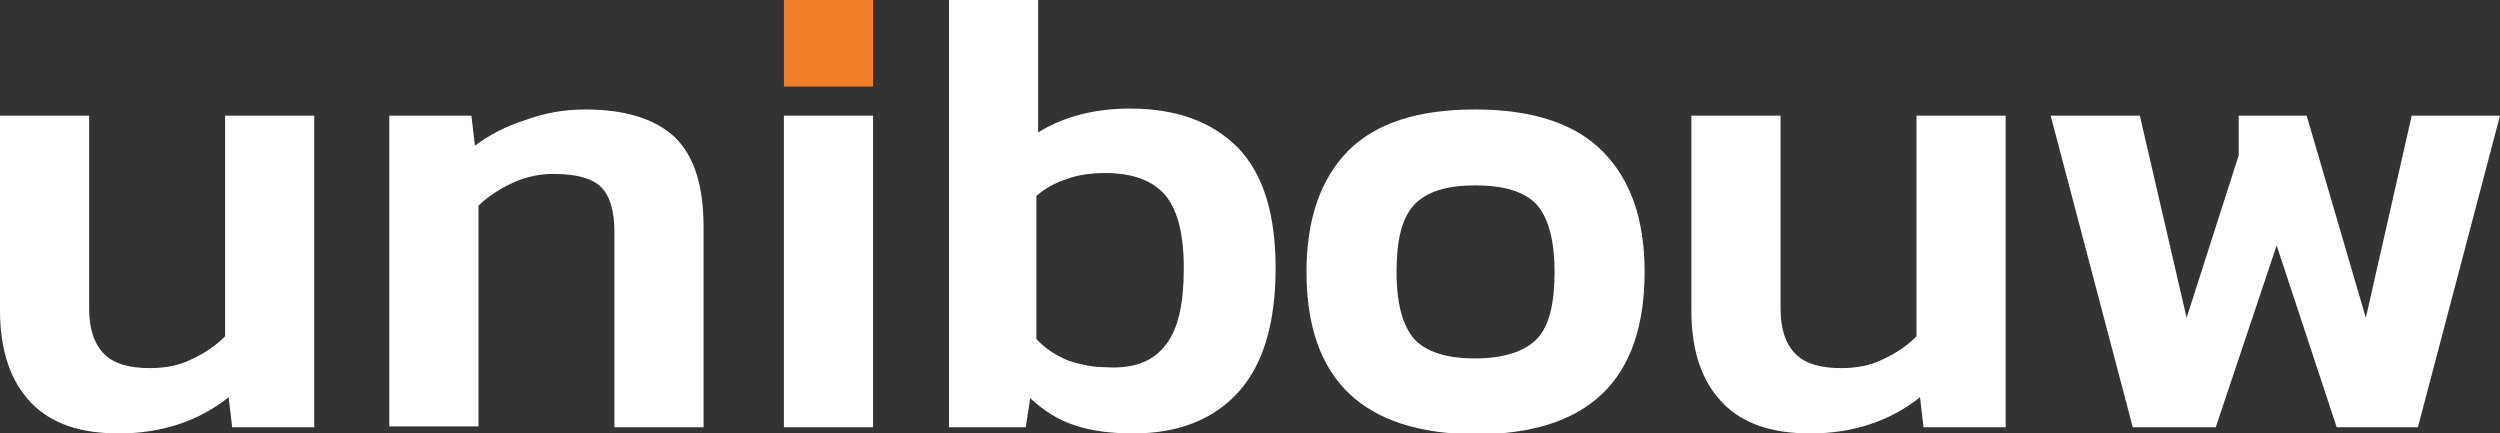 <?xml version="1.0" encoding="utf-8"?>
<!-- Generator: Adobe Illustrator 25.3.1, SVG Export Plug-In . SVG Version: 6.00 Build 0)  -->
<svg version="1.1" xmlns="http://www.w3.org/2000/svg" xmlns:xlink="http://www.w3.org/1999/xlink" x="0px" y="0px"
	 viewBox="0 0 283.2 49.1" style="enable-background:new 0 0 283.2 49.1;" xml:space="preserve">
<rect x="0" y="0" width="283.2" height="49.1" fill="#333333" stroke="none"/>
<style type="text/css">
	.st0{fill:#FFFFFF;}
	.st1{fill:#F07E2A;}
</style>
<g id="Laag_1">
</g>
<g id="Isolatiemodus">
	<g>
		<path class="st0" d="M3.5,45.6C1.2,43.2,0,39.7,0,35.2V13.1h10.1V35c0,2.3,0.6,4,1.7,5.1c1.1,1.1,2.8,1.6,5.2,1.6
			c1.7,0,3.3-0.3,4.7-1c1.5-0.7,2.7-1.5,3.8-2.6v-25h10.1v35.3h-9.3l-0.4-3.4c-3.4,2.7-7.6,4.1-12.4,4.1C9.1,49.1,5.8,48,3.5,45.6"
			/>
		<path class="st0" d="M44.1,13.1h9.3l0.4,3.4c1.6-1.2,3.5-2.2,5.7-2.9c2.2-0.8,4.4-1.2,6.8-1.2c4.6,0,8,1.1,10.2,3.2
			c2.2,2.2,3.2,5.5,3.2,10.2v22.6H69.6V26.3c0-2.4-0.5-4.1-1.5-5.1c-1-1-2.8-1.5-5.4-1.5c-1.5,0-3.1,0.3-4.6,1
			c-1.5,0.7-2.9,1.6-3.9,2.6v25H44.1V13.1z"/>
		<rect x="88.8" y="0" class="st1" width="10.1" height="9.8"/>
		<path class="st0" d="M132.1,39c1.4-1.8,2-4.7,2-8.6c0-3.9-0.7-6.6-2.1-8.3c-1.4-1.6-3.6-2.5-6.8-2.5c-1.6,0-3.1,0.2-4.4,0.7
			c-1.3,0.4-2.5,1.1-3.4,1.9v16.2c0.9,1,2.1,1.8,3.5,2.4c1.4,0.5,2.9,0.8,4.4,0.8C128.5,41.8,130.7,40.9,132.1,39 M121.8,48.2
			c-1.9-0.6-3.6-1.7-5.1-3.1l-0.5,3.3h-8.7V0l10.1,0v15c2.9-1.8,6.4-2.7,10.4-2.7c5.3,0,9.3,1.5,12.2,4.4c2.9,3,4.3,7.5,4.3,13.7
			c0,6.2-1.4,10.9-4.2,14c-2.8,3.1-6.8,4.7-11.9,4.7C125.8,49.1,123.6,48.8,121.8,48.2"/>
		<path class="st0" d="M174.1,38.4c1.4-1.5,2-4,2-7.6c0-3.6-0.7-6.1-2-7.6c-1.4-1.5-3.7-2.2-7-2.2c-3.2,0-5.5,0.7-6.9,2.2
			c-1.4,1.5-2,4-2,7.6c0,3.6,0.7,6.1,2,7.6c1.4,1.5,3.7,2.2,6.9,2.2C170.4,40.6,172.7,39.8,174.1,38.4 M148,30.8
			c0-6,1.6-10.5,4.7-13.7c3.2-3.2,8-4.7,14.4-4.7c6.5,0,11.3,1.6,14.4,4.7c3.2,3.2,4.8,7.7,4.8,13.7c0,12.3-6.4,18.4-19.2,18.4
			C154.4,49.1,148,43,148,30.8"/>
		<path class="st0" d="M195.1,45.6c-2.3-2.4-3.5-5.8-3.5-10.4V13.1h10.1V35c0,2.3,0.6,4,1.7,5.1c1.1,1.1,2.8,1.6,5.2,1.6
			c1.7,0,3.3-0.3,4.7-1c1.5-0.7,2.7-1.5,3.8-2.6v-25h10.1v35.3h-9.3l-0.4-3.4c-3.4,2.7-7.6,4.1-12.4,4.1
			C200.7,49.1,197.4,48,195.1,45.6"/>
		<polygon class="st0" points="232.3,13.1 242.4,13.1 247.7,36 253.6,17.6 253.6,13.1 261.3,13.1 268,36 273.2,13.1 283.2,13.1 
			273.9,48.4 264.7,48.4 257.9,27.8 251,48.4 241.6,48.4 		"/>
		<rect x="88.8" y="13.1" class="st0" width="10.1" height="35.3"/>
	</g>
</g>
</svg>
